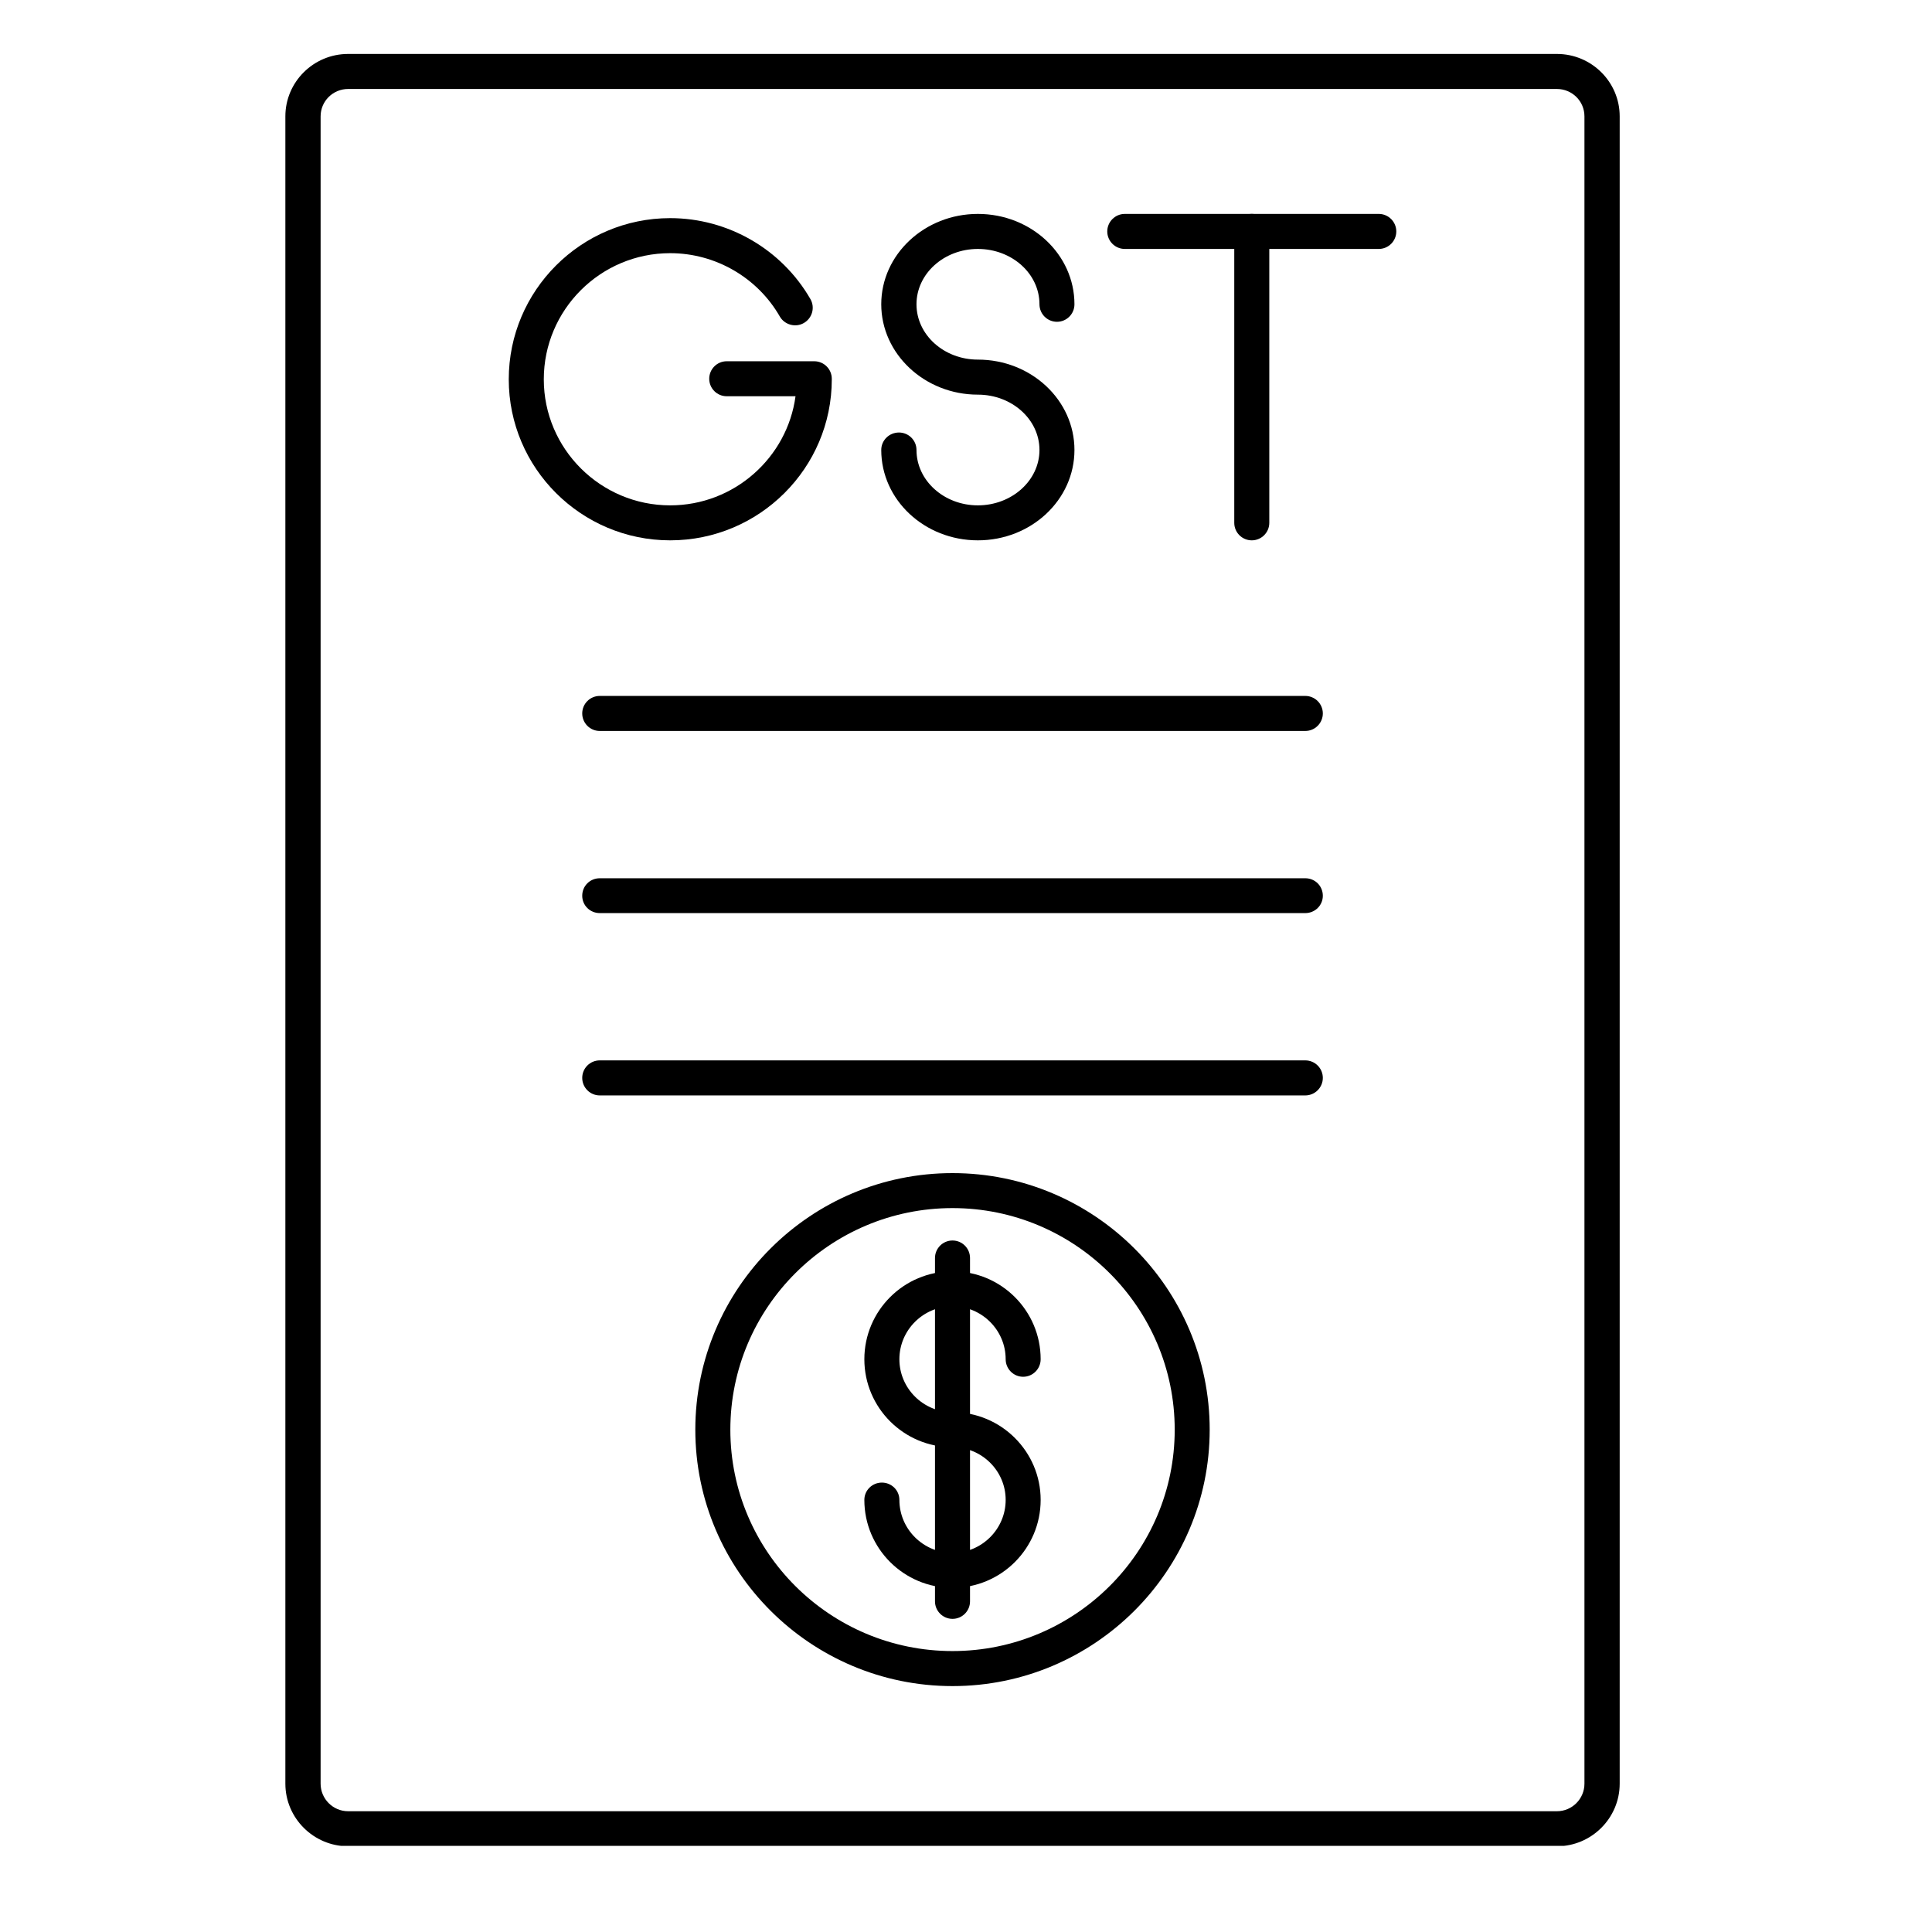 <svg xmlns="http://www.w3.org/2000/svg" xmlns:xlink="http://www.w3.org/1999/xlink" width="50" zoomAndPan="magnify" viewBox="0 0 37.5 37.5" height="50" preserveAspectRatio="xMidYMid meet" version="1.0"><defs><clipPath id="f70be77c8d"><path d="M 5.539 1.043 L 31.445 1.043 L 31.445 35.828 L 5.539 35.828 Z M 5.539 1.043 " clip-rule="nonzero"/></clipPath></defs><g clip-path="url(#f70be77c8d)"><path fill="#000000" d="M 30.219 35.836 L 6.758 35.836 C 6.086 35.836 5.539 35.289 5.539 34.621 L 5.539 2.258 C 5.539 1.59 6.086 1.047 6.758 1.047 L 30.219 1.047 C 30.891 1.047 31.438 1.59 31.438 2.258 L 31.438 34.621 C 31.438 35.289 30.891 35.836 30.219 35.836 Z M 6.758 1.727 C 6.461 1.727 6.223 1.965 6.223 2.258 L 6.223 34.621 C 6.223 34.914 6.461 35.156 6.758 35.156 L 30.219 35.156 C 30.516 35.156 30.754 34.914 30.754 34.621 L 30.754 2.258 C 30.754 1.965 30.516 1.727 30.219 1.727 Z M 6.758 1.727 " fill-opacity="1" fill-rule="evenodd"/></g><path fill="#000000" d="M 18.98 10.488 C 17.945 10.488 17.105 9.703 17.105 8.734 C 17.105 8.547 17.258 8.395 17.449 8.395 C 17.637 8.395 17.789 8.547 17.789 8.734 C 17.789 9.328 18.324 9.809 18.98 9.809 C 19.637 9.809 20.176 9.328 20.176 8.734 C 20.176 8.141 19.641 7.66 18.98 7.66 C 17.949 7.66 17.105 6.871 17.105 5.906 C 17.105 4.938 17.949 4.152 18.98 4.152 C 20.016 4.152 20.855 4.938 20.855 5.906 C 20.855 6.094 20.703 6.246 20.516 6.246 C 20.328 6.246 20.176 6.094 20.176 5.906 C 20.176 5.312 19.641 4.832 18.98 4.832 C 18.324 4.832 17.789 5.312 17.789 5.906 C 17.789 6.5 18.324 6.98 18.98 6.98 C 20.016 6.98 20.855 7.766 20.855 8.734 C 20.855 9.703 20.016 10.488 18.98 10.488 Z M 18.98 10.488 " fill-opacity="1" fill-rule="evenodd"/><path fill="#000000" d="M 13.008 10.488 C 11.281 10.488 9.875 9.086 9.875 7.363 C 9.875 5.637 11.281 4.234 13.008 4.234 C 14.129 4.234 15.172 4.836 15.73 5.805 C 15.824 5.969 15.766 6.176 15.602 6.27 C 15.441 6.363 15.23 6.305 15.137 6.145 C 14.703 5.387 13.887 4.914 13.008 4.914 C 11.656 4.914 10.555 6.012 10.555 7.363 C 10.555 8.711 11.656 9.809 13.008 9.809 C 14.25 9.809 15.281 8.883 15.441 7.691 L 14.105 7.691 C 13.918 7.691 13.766 7.539 13.766 7.352 C 13.766 7.164 13.918 7.012 14.105 7.012 L 15.805 7.012 C 15.992 7.012 16.145 7.164 16.145 7.352 L 16.145 7.363 C 16.145 9.086 14.738 10.488 13.008 10.488 Z M 13.008 10.488 " fill-opacity="1" fill-rule="evenodd"/><path fill="#000000" d="M 24.297 10.488 C 24.109 10.488 23.957 10.336 23.957 10.148 L 23.957 4.492 C 23.957 4.305 24.109 4.152 24.297 4.152 C 24.484 4.152 24.637 4.305 24.637 4.492 L 24.637 10.148 C 24.637 10.336 24.484 10.488 24.297 10.488 Z M 24.297 10.488 " fill-opacity="1" fill-rule="evenodd"/><path fill="#000000" d="M 26.762 4.832 L 21.832 4.832 C 21.645 4.832 21.492 4.68 21.492 4.492 C 21.492 4.305 21.645 4.152 21.832 4.152 L 26.762 4.152 C 26.949 4.152 27.102 4.305 27.102 4.492 C 27.102 4.68 26.949 4.832 26.762 4.832 Z M 26.762 4.832 " fill-opacity="1" fill-rule="evenodd"/><path fill="#000000" d="M 25.336 14.188 L 11.641 14.188 C 11.453 14.188 11.301 14.035 11.301 13.848 C 11.301 13.66 11.453 13.508 11.641 13.508 L 25.336 13.508 C 25.523 13.508 25.676 13.66 25.676 13.848 C 25.676 14.035 25.523 14.188 25.336 14.188 Z M 25.336 14.188 " fill-opacity="1" fill-rule="evenodd"/><path fill="#000000" d="M 25.336 17.723 L 11.641 17.723 C 11.453 17.723 11.301 17.574 11.301 17.387 C 11.301 17.195 11.453 17.047 11.641 17.047 L 25.336 17.047 C 25.523 17.047 25.676 17.195 25.676 17.387 C 25.676 17.574 25.523 17.723 25.336 17.723 Z M 25.336 17.723 " fill-opacity="1" fill-rule="evenodd"/><path fill="#000000" d="M 25.336 21.262 L 11.641 21.262 C 11.453 21.262 11.301 21.109 11.301 20.922 C 11.301 20.734 11.453 20.582 11.641 20.582 L 25.336 20.582 C 25.523 20.582 25.676 20.734 25.676 20.922 C 25.676 21.109 25.523 21.262 25.336 21.262 Z M 25.336 21.262 " fill-opacity="1" fill-rule="evenodd"/><path fill="#000000" d="M 18.488 30.82 C 17.543 30.82 16.777 30.055 16.777 29.113 C 16.777 28.926 16.93 28.777 17.117 28.777 C 17.305 28.777 17.457 28.926 17.457 29.113 C 17.457 29.68 17.922 30.141 18.488 30.141 C 19.055 30.141 19.52 29.68 19.52 29.113 C 19.52 28.547 19.055 28.09 18.488 28.09 C 17.543 28.09 16.777 27.324 16.777 26.383 C 16.777 25.441 17.543 24.676 18.488 24.676 C 19.434 24.676 20.199 25.441 20.199 26.383 C 20.199 26.57 20.047 26.723 19.859 26.723 C 19.672 26.723 19.52 26.57 19.52 26.383 C 19.52 25.816 19.055 25.355 18.488 25.355 C 17.922 25.355 17.457 25.816 17.457 26.383 C 17.457 26.949 17.922 27.41 18.488 27.41 C 19.434 27.41 20.199 28.176 20.199 29.113 C 20.199 30.055 19.434 30.82 18.488 30.82 Z M 18.488 30.82 " fill-opacity="1" fill-rule="evenodd"/><path fill="#000000" d="M 18.488 31.422 C 18.301 31.422 18.148 31.27 18.148 31.082 L 18.148 24.418 C 18.148 24.23 18.301 24.078 18.488 24.078 C 18.676 24.078 18.828 24.23 18.828 24.418 L 18.828 31.082 C 18.828 31.27 18.676 31.422 18.488 31.422 Z M 18.488 31.422 " fill-opacity="1" fill-rule="evenodd"/><path fill="#000000" d="M 18.488 32.727 C 15.734 32.727 13.496 30.492 13.496 27.75 C 13.496 25.004 15.734 22.77 18.488 22.77 C 21.242 22.77 23.48 25.004 23.48 27.75 C 23.48 30.492 21.242 32.727 18.488 32.727 Z M 18.488 23.449 C 16.109 23.449 14.176 25.379 14.176 27.75 C 14.176 30.121 16.109 32.047 18.488 32.047 C 20.867 32.047 22.801 30.121 22.801 27.75 C 22.801 25.379 20.867 23.449 18.488 23.449 Z M 18.488 23.449 " fill-opacity="1" fill-rule="evenodd"/></svg>